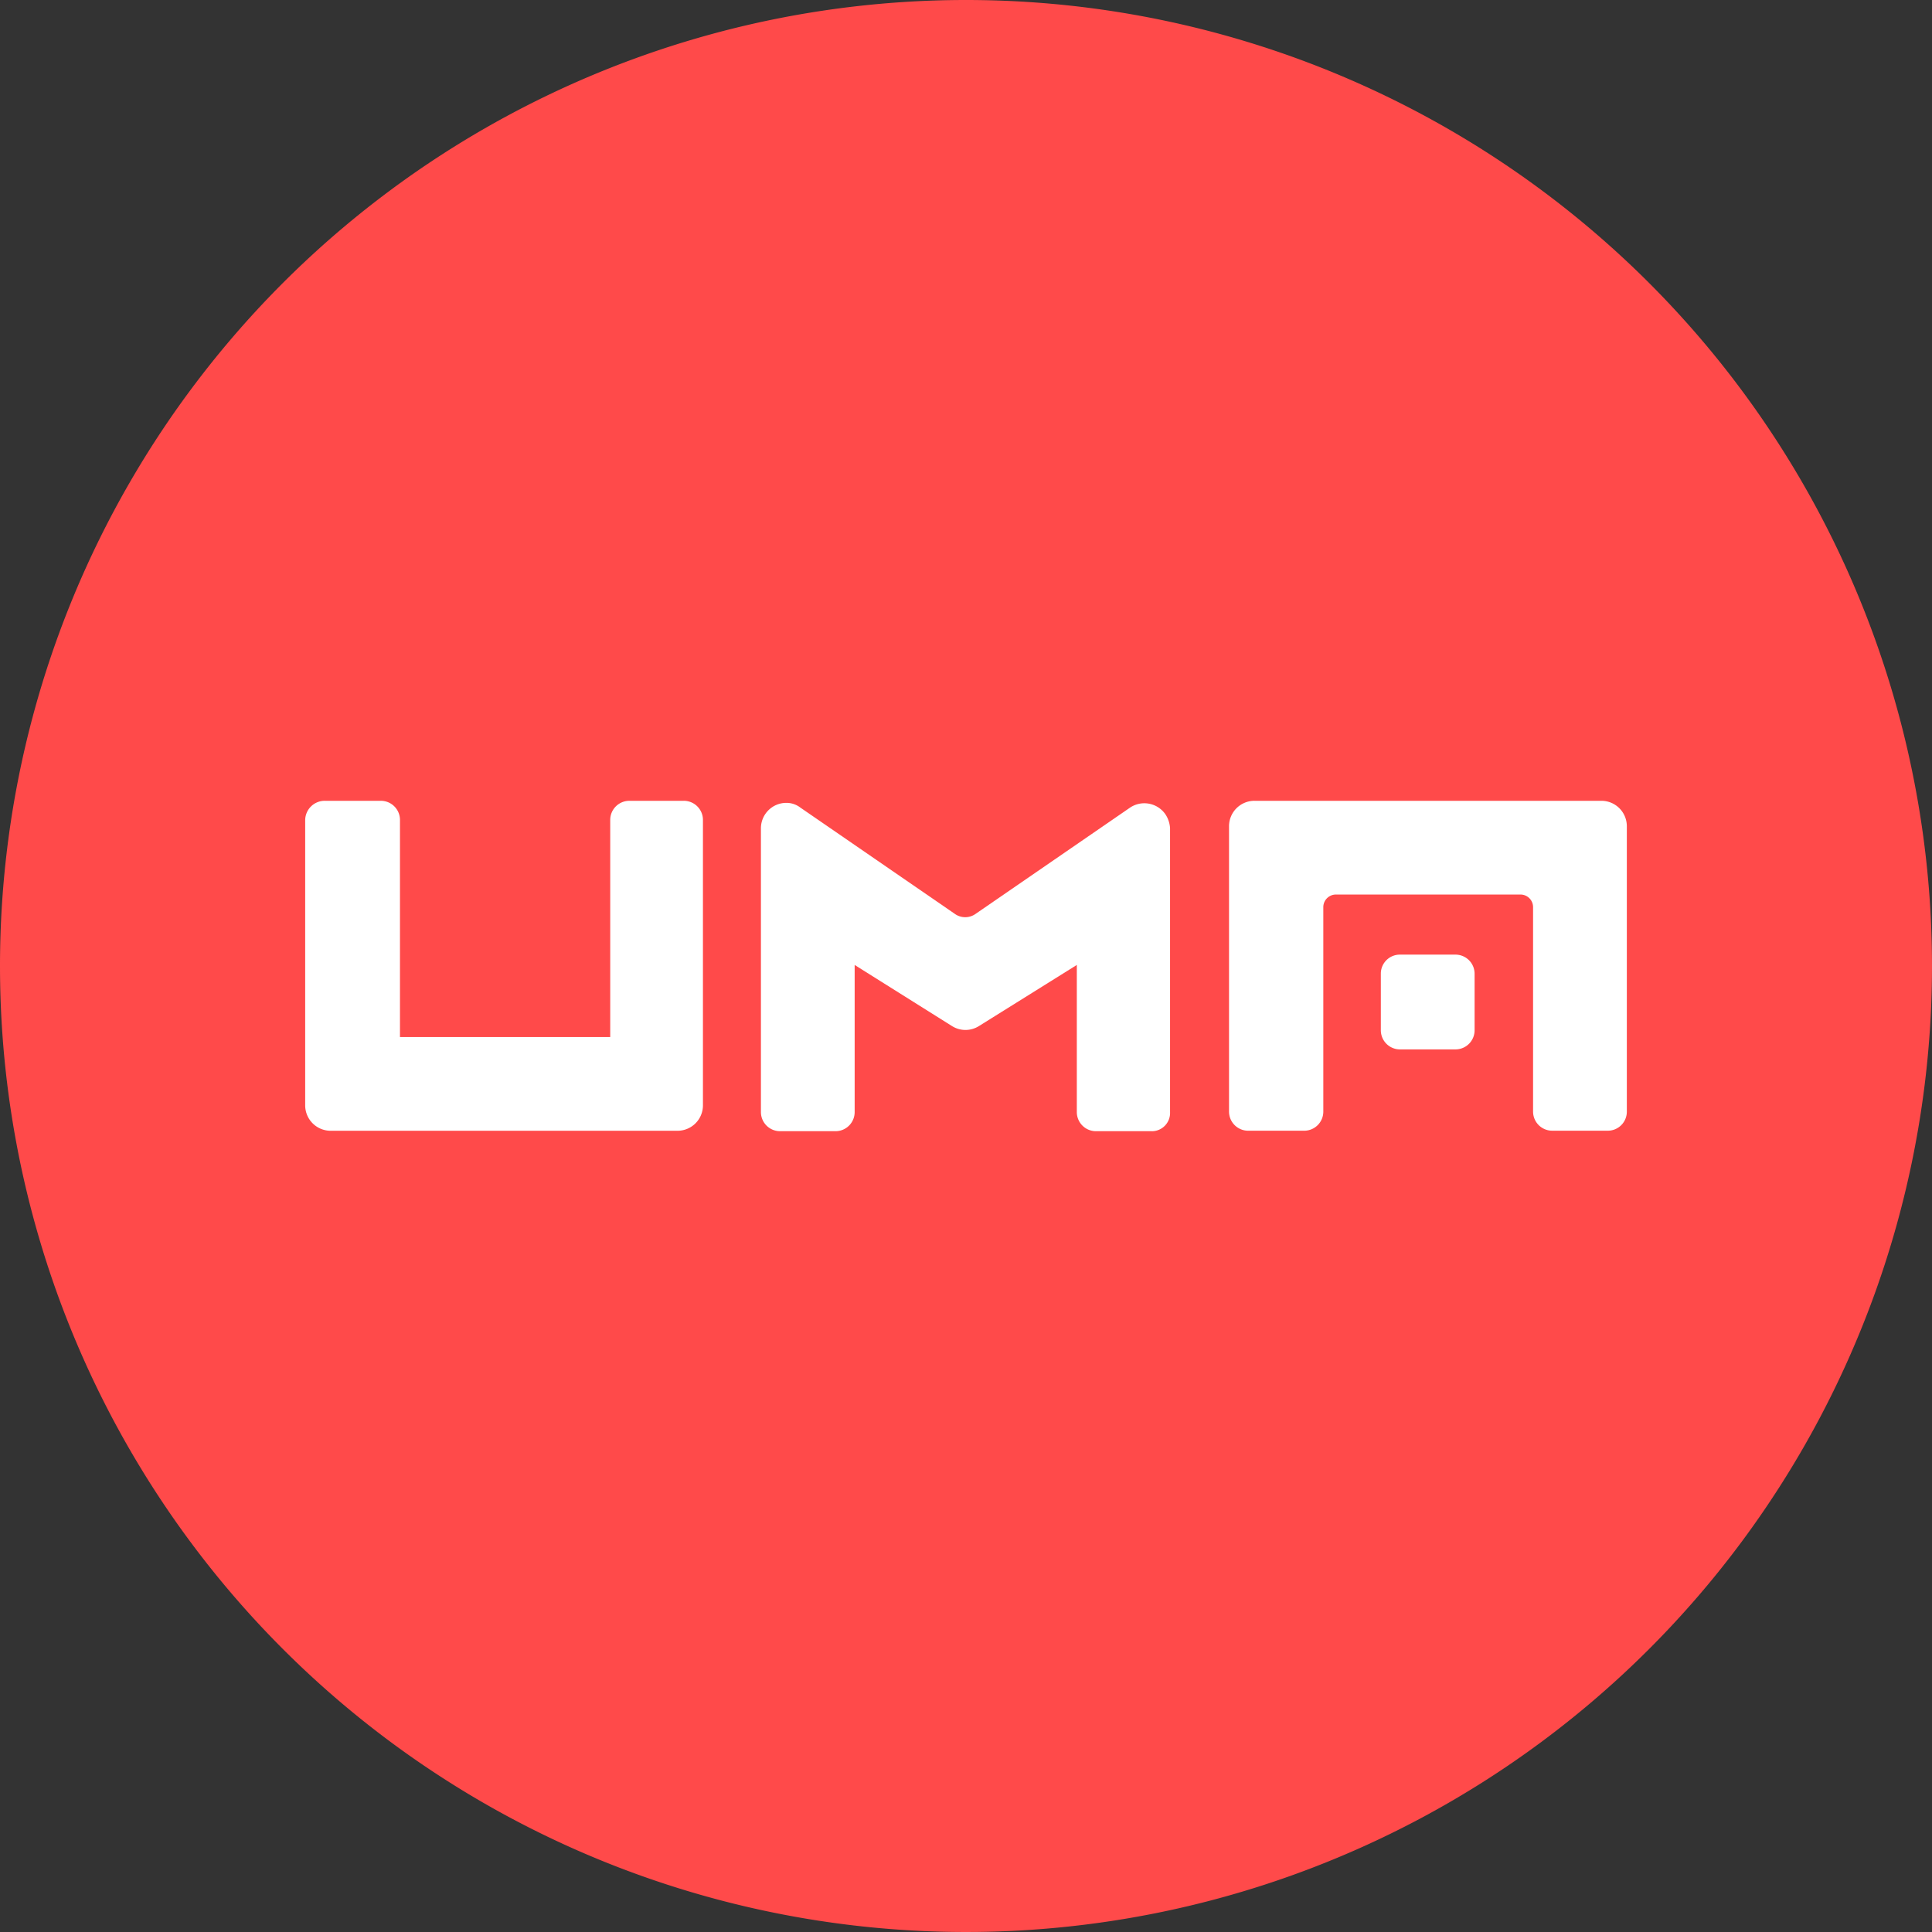 <svg xmlns="http://www.w3.org/2000/svg" width="89" height="89" viewBox="0 0 89 89">
  <rect x="0" y="0" width="89" height="89" fill="#333333" stroke="none"/>
  <g id="Group_92550" data-name="Group 92550" transform="translate(-1217.153 -4944.503)">
    <path id="Path_115479" data-name="Path 115479" d="M44.5,0A44.5,44.5,0,1,1,0,44.5,44.5,44.5,0,0,1,44.5,0Z" transform="translate(1217.153 4944.503)" fill="#ff4a4a"/>
    <g id="uma-uma-logo" transform="translate(1231.312 4981.393)">
      <path id="Path_115480" data-name="Path 115480" d="M105.912,15.525h-2.577a.881.881,0,0,1-.883-.883V7.867l-4.509,2.815a1.165,1.165,0,0,1-1.241,0L92.218,7.867v6.775a.881.881,0,0,1-.883.883H88.783a.881.881,0,0,1-.883-.883h0V1.569A1.171,1.171,0,0,1,89.069.4a1.047,1.047,0,0,1,.644.215l7.109,4.891a.823.823,0,0,0,.978,0L104.91.615a1.181,1.181,0,0,1,1.622.31,1.3,1.3,0,0,1,.215.644V14.643a.841.841,0,0,1-.835.883Z" transform="translate(-67.006 -0.305)" fill="#fff"/>
      <path id="Path_115481" data-name="Path 115481" d="M17.053,15.2H1.069A1.171,1.171,0,0,1-.1,14.028h0V.883A.9.9,0,0,1,.807,0H3.383a.881.881,0,0,1,.883.883h0v10h9.686v-10A.881.881,0,0,1,14.835,0H17.34a.881.881,0,0,1,.883.883V14.028A1.171,1.171,0,0,1,17.053,15.2Z" transform="translate(0)" fill="#fff"/>
      <path id="Path_115482" data-name="Path 115482" d="M179.469,0h15.984a1.171,1.171,0,0,1,1.169,1.169V14.314a.876.876,0,0,1-.859.883h-2.577a.881.881,0,0,1-.883-.883h0V4.891a.581.581,0,0,0-.573-.573h-8.517a.581.581,0,0,0-.573.573h0v9.424a.881.881,0,0,1-.883.883h-2.577a.881.881,0,0,1-.883-.883h0V1.169A1.171,1.171,0,0,1,179.469,0Z" transform="translate(-135.839 0)" fill="#fff"/>
      <path id="Path_115483" data-name="Path 115483" d="M208.483,29.7h2.553a.881.881,0,0,1,.883.883v2.6a.881.881,0,0,1-.883.883h-2.553a.881.881,0,0,1-.883-.883V30.559A.876.876,0,0,1,208.483,29.7Z" transform="translate(-158.149 -22.614)" fill="#fff"/>
    </g>
  </g>
</svg>
